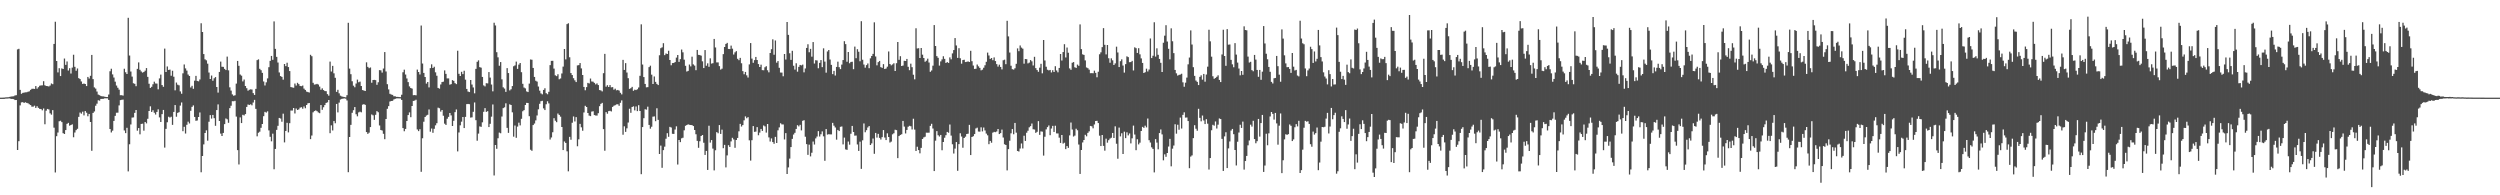 <?xml version="1.0" encoding="UTF-8"?>
<svg xmlns="http://www.w3.org/2000/svg" width="1920" height="150">
  <path d="M0 75.000h1v1.000H0zM1 74.984h1v1.000H1zM2 74.963h1v1.000H2zM3 74.915h1v1.000H3zM4 74.748h1v1.000H4zM5 74.712h1v1.000H5zM6 74.641h1v1.000H6zM7 74.400h1v1.195H7zM8 74.144h1v1.815H8zM9 74.025h1v1.943H9zM10 73.933h1v2.181H10zM11 73.336h1v3.511H11zM12 73.116h1v3.701H12zM13 37.926h1v77.290H13zM14 37.468h1v70.993H14zM15 69.015h1v11.927H15zM16 72.045h1v6.615H16zM17 71.313h1v7.109H17zM18 71.125h1v7.942H18zM19 70.914h1v7.629H19zM20 70.876h1v8.116H20zM21 70.473h1v8.849H21zM22 70.161h1v9.911H22zM23 69.035h1v11.643H23zM24 68.195h1v13.717H24zM25 68.143h1v13.761H25zM26 68.326h1v12.818H26zM27 66.119h1v16.770H27zM28 68.085h1v13.548H28zM29 66.980h1v15.841H29zM30 65.847h1v17.766H30zM31 65.568h1v18.180H31zM32 65.547h1v19.167H32zM33 62.350h1v20.957H33zM34 65.501h1v29.954H34zM35 66.058h1v18.949H35zM36 66.161h1v17.512H36zM37 66.383h1v17.697H37zM38 65.714h1v21.318H38zM39 64.114h1v23.971H39zM40 64.666h1v19.911H40zM41 33.760h1v64.278H41zM42 16.695h1v115.743H42zM43 46.825h1v57.798H43zM44 55.600h1v46.162H44zM45 52.366h1v40.758H45zM46 58.399h1v34.315H46zM47 52.512h1v41.284H47zM48 52.979h1v49.302H48zM49 44.957h1v57.933H49zM50 49.837h1v50.039H50zM51 47.216h1v47.931H51zM52 54.192h1v40.160H52zM53 52.375h1v44.161H53zM54 56.447h1v39.545H54zM55 51.931h1v43.566H55zM56 42.057h1v63.374H56zM57 51.306h1v50.485H57zM58 54.309h1v45.642H58zM59 52.556h1v46.358H59zM60 60.011h1v29.767H60zM61 60.709h1v25.695H61zM62 62.588h1v24.690H62zM63 64.451h1v21.314H63zM64 64.146h1v24.466H64zM65 64.487h1v20.801H65zM66 66.074h1v20.524H66zM67 59.081h1v30.213H67zM68 60.317h1v27.159H68zM69 58.237h1v35.475H69zM70 42.171h1v73.662H70zM71 60.770h1v25.942H71zM72 67.110h1v18.494H72zM73 68.024h1v13.159H73zM74 70.308h1v9.295H74zM75 72.675h1v4.314H75zM76 73.100h1v4.230H76zM77 73.782h1v2.204H77zM78 74.004h1v1.943H78zM79 74.059h1v1.808H79zM80 74.295h1v1.167H80zM81 74.506h1v1.000H81zM82 74.538h1v1.000H82zM83 72.608h1v4.161H83zM84 54.728h1v44.365H84zM85 52.792h1v48.954H85zM86 57.120h1v43.248H86zM87 59.541h1v33.321H87zM88 62.737h1v26.271H88zM89 65.673h1v20.906H89zM90 67.358h1v19.181H90zM91 68.877h1v12.085H91zM92 73.089h1v3.788H92zM93 73.089h1v3.548H93zM94 73.402h1v3.076H94zM95 52.764h1v47.416H95zM96 55.520h1v46.711H96zM97 56.808h1v41.350H97zM98 13.687h1v117.924H98zM99 42.632h1v68.174H99zM100 54.961h1v40.650H100zM101 58.846h1v31.447H101zM102 63.927h1v26.214H102zM103 64.341h1v22.360H103zM104 66.206h1v18.267H104zM105 52.876h1v47.459H105zM106 47.907h1v50.437H106zM107 53.609h1v49.565H107zM108 54.906h1v40.282H108zM109 55.772h1v39.206H109zM110 55.247h1v45.111H110zM111 54.275h1v39.437H111zM112 52.254h1v42.495H112zM113 59.047h1v32.190H113zM114 64.325h1v20.900H114zM115 67.550h1v14.095H115zM116 66.673h1v19.274H116zM117 64.705h1v19.975H117zM118 62.725h1v23.859H118zM119 64.114h1v23.861H119zM120 64.201h1v21.746H120zM121 68.603h1v15.351H121zM122 60.191h1v29.961H122zM123 57.312h1v36.384H123zM124 65.337h1v22.298H124zM125 66.648h1v17.764H125zM126 37.340h1v76.008H126zM127 55.312h1v43.635H127zM128 51.041h1v42.859H128zM129 53.687h1v35.960H129zM130 53.455h1v36.828H130zM131 58.179h1v31.463H131zM132 54.339h1v41.563H132zM133 58.921h1v27.063H133zM134 69.353h1v11.325H134zM135 63.391h1v26.265H135zM136 65.002h1v21.662H136zM137 65.549h1v20.632H137zM138 70.196h1v10.929H138zM139 71.990h1v6.683H139zM140 56.305h1v44.454H140zM141 49.532h1v47.871H141zM142 52.505h1v50.071H142zM143 54.211h1v41.646H143zM144 57.253h1v36.212H144zM145 58.358h1v36.464H145zM146 67.154h1v17.958H146zM147 65.884h1v16.214H147zM148 68.204h1v12.742H148zM149 61.947h1v27.858H149zM150 58.282h1v34.477H150zM151 62.169h1v30.325H151zM152 62.455h1v27.402H152zM153 61.031h1v25.342H153zM154 17.867h1v114.436H154zM155 24.593h1v95.221H155zM156 41.540h1v69.366H156zM157 45.582h1v56.562H157zM158 46.335h1v53.754H158zM159 48.912h1v59.144H159zM160 55.694h1v37.805H160zM161 60.677h1v27.752H161zM162 57.992h1v33.111H162zM163 62.009h1v26.274H163zM164 60.111h1v30.689H164zM165 59.193h1v37.421H165zM166 66.795h1v17.757H166zM167 71.098h1v9.073H167zM168 55.252h1v37.672H168zM169 47.312h1v55.276H169zM170 51.249h1v53.207H170zM171 51.375h1v50.698H171zM172 52.892h1v42.440H172zM173 53.815h1v37.146H173zM174 43.494h1v48.146H174zM175 54.002h1v40.300H175zM176 67.062h1v16.006H176zM177 69.605h1v11.600H177zM178 72.510h1v5.232H178zM179 73.549h1v4.230H179zM180 73.155h1v4.278H180zM181 64.215h1v25.349H181zM182 46.802h1v68.519H182zM183 50.553h1v75.748H183zM184 57.255h1v32.909H184zM185 58.136h1v36.354H185zM186 62.508h1v25.660H186zM187 61.059h1v27.620H187zM188 66.028h1v21.586H188zM189 67.733h1v14.399H189zM190 69.628h1v10.636H190zM191 68.941h1v11.637H191zM192 68.612h1v11.527H192zM193 68.761h1v12.131H193zM194 71.528h1v7.217H194zM195 72.899h1v3.813H195zM196 68.271h1v15.322H196zM197 46.191h1v58.521H197zM198 45.554h1v56.409H198zM199 52.849h1v48.265H199zM200 53.906h1v44.253H200zM201 55.959h1v39.281H201zM202 62.563h1v26.654H202zM203 65.659h1v20.231H203zM204 63.231h1v23.239H204zM205 60.226h1v25.257H205zM206 51.599h1v48.524H206zM207 46.770h1v58.274H207zM208 42.970h1v65.576H208zM209 45.943h1v56.718H209zM210 16.420h1v113.589H210zM211 37.553h1v76.821H211zM212 43.671h1v56.068H212zM213 48.040h1v48.583H213zM214 55.671h1v34.921H214zM215 58.415h1v32.644H215zM216 59.052h1v34.440H216zM217 61.178h1v26.127H217zM218 49.157h1v60.220H218zM219 50.793h1v49.812H219zM220 48.193h1v46.118H220zM221 51.487h1v50.211H221zM222 54.575h1v40.027H222zM223 66.854h1v18.009H223zM224 67.149h1v17.718H224zM225 67.403h1v15.516H225zM226 64.146h1v22.994H226zM227 65.673h1v17.677H227zM228 63.588h1v20.916H228zM229 64.602h1v19.403H229zM230 65.973h1v16.729H230zM231 66.225h1v16.109H231zM232 65.691h1v17.796H232zM233 68.031h1v13.715H233zM234 69.047h1v14.095H234zM235 70.367h1v10.286H235zM236 70.695h1v8.686H236zM237 71.068h1v8.052H237zM238 42.101h1v64.754H238zM239 43.169h1v60.895H239zM240 63.609h1v22.660H240zM241 64.950h1v20.357H241zM242 64.783h1v20.018H242zM243 64.435h1v20.961H243zM244 64.915h1v21.460H244zM245 66.522h1v20.396H245zM246 68.900h1v11.794H246zM247 67.845h1v16.464H247zM248 69.161h1v13.195H248zM249 69.960h1v10.755H249zM250 70.031h1v9.030H250zM251 72.318h1v6.262H251zM252 73.489h1v3.301H252zM253 47.328h1v54.967H253zM254 54.934h1v41.325H254zM255 50.567h1v49.611H255zM256 56.300h1v36.658H256zM257 59.745h1v34.898H257zM258 70.569h1v9.240H258zM259 68.967h1v17.354H259zM260 71.684h1v7.105H260zM261 73.494h1v2.934H261zM262 74.030h1v1.895H262zM263 74.336h1v1.373H263zM264 74.561h1v1.000H264zM265 74.776h1v1.000H265zM266 73.116h1v4.035H266zM267 17.491h1v114.765H267zM268 52.675h1v52.559H268zM269 56.978h1v38.913H269zM270 62.395h1v24.246H270zM271 65.781h1v18.842H271zM272 67.028h1v15.175H272zM273 64.158h1v23.612H273zM274 61.111h1v28.228H274zM275 63.201h1v23.111H275zM276 62.670h1v23.097H276zM277 66.058h1v20.227H277zM278 69.154h1v11.215H278zM279 69.534h1v10.421H279zM280 69.894h1v10.666H280zM281 47.864h1v53.541H281zM282 51.359h1v51.433H282zM283 52.370h1v49.510H283zM284 51.814h1v45.777H284zM285 63.522h1v24.374H285zM286 61.441h1v27.114H286zM287 61.349h1v30.721H287zM288 61.544h1v26.622H288zM289 65.137h1v20.222H289zM290 63.167h1v23.060H290zM291 53.847h1v42.486H291zM292 54.009h1v45.827H292zM293 55.783h1v44.450H293zM294 52.652h1v50.103H294zM295 39.970h1v66.924H295zM296 54.890h1v36.509H296zM297 64.687h1v18.876H297zM298 68.671h1v12.856H298zM299 72.022h1v5.967H299zM300 72.615h1v4.969H300zM301 72.839h1v4.637H301zM302 73.945h1v2.431H302zM303 73.917h1v2.007H303zM304 74.407h1v1.183H304zM305 74.387h1v1.126H305zM306 74.565h1v1.000H306zM307 74.618h1v1.000H307zM308 72.755h1v3.996H308zM309 55.513h1v42.825H309zM310 53.485h1v47.315H310zM311 57.262h1v41.774H311zM312 60.281h1v32.628H312zM313 63.091h1v25.287H313zM314 66.371h1v19.966H314zM315 67.596h1v22.429H315zM316 68.021h1v13.410H316zM317 73.121h1v4.385H317zM318 72.993h1v4.264H318zM319 73.190h1v3.390H319zM320 53.444h1v45.988H320zM321 55.302h1v45.402H321zM322 57.172h1v42.046H322zM323 19.585h1v112.342H323zM324 48.818h1v57.354H324zM325 56.010h1v37.489H325zM326 59.125h1v30.746H326zM327 64.213h1v24.505H327zM328 62.956h1v25.235H328zM329 67.124h1v16.924H329zM330 52.316h1v48.782H330zM331 49.395h1v49.338H331zM332 52.217h1v49.771H332zM333 51.270h1v47.640H333zM334 55.543h1v40.735H334zM335 58.161h1v36.461H335zM336 67.522h1v15.171H336zM337 68.095h1v15.029H337zM338 64.851h1v20.858H338zM339 63.050h1v21.428H339zM340 62.704h1v26.201H340zM341 54.064h1v40.932H341zM342 56.721h1v39.208H342zM343 60.223h1v30.980H343zM344 60.212h1v29.549H344zM345 65.023h1v21.751H345zM346 64.611h1v23.992H346zM347 61.539h1v35.248H347zM348 62.119h1v30.648H348zM349 63.828h1v22.280H349zM350 64.622h1v19.444H350zM351 38.944h1v77.320H351zM352 56.683h1v45.026H352zM353 58.365h1v37.913H353zM354 55.119h1v38.334H354zM355 56.946h1v32.905H355zM356 54.341h1v44.017H356zM357 61.208h1v28.533H357zM358 68.303h1v11.689H358zM359 70.324h1v9.487H359zM360 70.688h1v9.345H360zM361 61.439h1v28.874H361zM362 64.897h1v25.193H362zM363 67.191h1v18.679H363zM364 71.695h1v7.015H364zM365 52.885h1v39.444H365zM366 47.440h1v60.648H366zM367 46.360h1v56.253H367zM368 51.579h1v45.505H368zM369 51.949h1v45.466H369zM370 59.088h1v34.880H370zM371 65.600h1v20.286H371zM372 66.330h1v16.704H372zM373 63.920h1v21.996H373zM374 64.055h1v21.337H374zM375 55.325h1v42.266H375zM376 59.580h1v35.482H376zM377 64.925h1v24.695H377zM378 70.155h1v10.094H378zM379 17.455h1v117.320H379zM380 19.579h1v91.771H380zM381 40.084h1v74.191H381zM382 44.023h1v62.145H382zM383 50.487h1v51.341H383zM384 47.644h1v54.699H384zM385 60.912h1v28.590H385zM386 67.083h1v15.960H386zM387 68.037h1v14.385H387zM388 70.551h1v8.824H388zM389 52.313h1v45.875H389zM390 56.099h1v45.944H390zM391 69.413h1v10.696H391zM392 68.555h1v12.101H392zM393 66.115h1v20.153H393zM394 50.878h1v54.067H394zM395 50.226h1v46.191H395zM396 47.303h1v58.533H396zM397 52.874h1v44.342H397zM398 49.599h1v44.591H398zM399 48.404h1v47.926H399zM400 55.458h1v35.766H400zM401 64.355h1v21.087H401zM402 67.248h1v17.354H402zM403 67.900h1v12.751H403zM404 70.184h1v8.794H404zM405 70.711h1v8.393H405zM406 64.231h1v25.020H406zM407 45.662h1v69.316H407zM408 45.870h1v69.966H408zM409 52.155h1v43.884H409zM410 59.090h1v35.757H410zM411 61.997h1v30.446H411zM412 62.695h1v25.999H412zM413 66.476h1v17.478H413zM414 69.614h1v10.103H414zM415 71.732h1v6.006H415zM416 72.450h1v4.974H416zM417 69.054h1v14.221H417zM418 67.795h1v16.743H418zM419 71.590h1v8.501H419zM420 72.407h1v5.372H420zM421 70.486h1v8.929H421zM422 50.031h1v57.107H422zM423 46.733h1v58.842H423zM424 46.676h1v54.880H424zM425 52.709h1v38.068H425zM426 57.832h1v34.882H426zM427 58.445h1v35.404H427zM428 57.026h1v30.192H428zM429 60.878h1v27.377H429zM430 60.271h1v29.345H430zM431 56.442h1v41.085H431zM432 51.125h1v64.134H432zM433 37.608h1v71.021H433zM434 45.621h1v64.129H434zM435 18.551h1v97.647H435zM436 17.883h1v113.713H436zM437 43.991h1v61.119H437zM438 56.120h1v51.188H438zM439 57.646h1v36.613H439zM440 60.063h1v29.398H440zM441 61.720h1v31.575H441zM442 63.036h1v26.935H442zM443 50.205h1v62.143H443zM444 49.997h1v56.990H444zM445 48.438h1v46.674H445zM446 52.540h1v45.232H446zM447 57.584h1v42.843H447zM448 66.788h1v19.590H448zM449 69.328h1v11.904H449zM450 66.934h1v15.235H450zM451 63.641h1v23.131H451zM452 64.112h1v24.653H452zM453 60.313h1v28.860H453zM454 62.553h1v23.163H454zM455 62.700h1v22.763H455zM456 63.643h1v24.731H456zM457 64.840h1v23.907H457zM458 64.073h1v24.711H458zM459 65.348h1v21.602H459zM460 69.177h1v12.387H460zM461 69.436h1v10.339H461zM462 70.187h1v8.794H462zM463 56.193h1v43.001H463zM464 41.350h1v74.395H464zM465 66.561h1v19.551H465zM466 65.437h1v21.914H466zM467 66.824h1v18.524H467zM468 65.316h1v19.785H468zM469 67.046h1v18.542H469zM470 66.904h1v15.241H470zM471 68.859h1v12.362H471zM472 68.074h1v12.699H472zM473 69.370h1v10.803H473zM474 69.079h1v10.991H474zM475 69.603h1v11.627H475zM476 71.267h1v7.665H476zM477 72.512h1v4.575H477zM478 45.969h1v57.526H478zM479 53.696h1v43.339H479zM480 48.484h1v52.770H480zM481 55.687h1v42.861H481zM482 60.059h1v34.047H482zM483 68.243h1v15.248H483zM484 67.760h1v18.885H484zM485 66.728h1v15.454H485zM486 69.711h1v11.955H486zM487 68.843h1v15.956H487zM488 69.184h1v12.559H488zM489 68.571h1v16.761H489zM490 67.168h1v13.619H490zM491 58.214h1v27.027H491zM492 18.665h1v115.111H492zM493 49.535h1v48.045H493zM494 59.200h1v31.575H494zM495 64.455h1v19.444H495zM496 67.078h1v17.132H496zM497 66.902h1v15.013H497zM498 51.574h1v44.381H498zM499 50.425h1v48.389H499zM500 57.330h1v40.002H500zM501 64.515h1v25.070H501zM502 58.749h1v30.634H502zM503 62.851h1v30.231H503zM504 64.403h1v18.725H504zM505 65.334h1v26.745H505zM506 42.467h1v75.823H506zM507 37.042h1v74.759H507zM508 36.340h1v92.552H508zM509 33.165h1v82.124H509zM510 42.364h1v70.279H510zM511 41.077h1v65.493H511zM512 41.460h1v60.819H512zM513 38.979h1v66.079H513zM514 46.078h1v51.364H514zM515 50.148h1v47.796H515zM516 48.427h1v54.319H516zM517 48.317h1v54.550H517zM518 47.683h1v51.783H518zM519 44.222h1v52.815H519zM520 42.215h1v84.123H520zM521 47.518h1v60.002H521zM522 45.415h1v63.749H522zM523 38.068h1v68.176H523zM524 40.185h1v65.601H524zM525 45.850h1v54.253H525zM526 50.521h1v46.104H526zM527 54.934h1v41.071H527zM528 54.449h1v41.032H528zM529 49.564h1v46.303H529zM530 50.993h1v44.994H530zM531 43.504h1v52.609H531zM532 49.480h1v47.315H532zM533 50.377h1v49.471H533zM534 53.909h1v49.222H534zM535 38.326h1v69.858H535zM536 42.149h1v71.383H536zM537 42.270h1v66.237H537zM538 42.739h1v61.705H538zM539 47.086h1v56.599H539zM540 52.286h1v57.336H540zM541 38.468h1v80.513H541zM542 50.503h1v65.429H542zM543 48.651h1v81.861H543zM544 51.313h1v45.232H544zM545 44.817h1v64.699H545zM546 48.832h1v58.718H546zM547 48.562h1v65.539H547zM548 29.915h1v100.968H548zM549 36.461h1v78.936H549zM550 47.930h1v53.548H550zM551 47.907h1v54.447H551zM552 50.777h1v45.280H552zM553 53.474h1v49.398H553zM554 52.728h1v46.857H554zM555 41.556h1v72.248H555zM556 36.081h1v75.193H556zM557 33.730h1v94.837H557zM558 32.934h1v86.436H558zM559 37.605h1v73.905H559zM560 37.658h1v75.168H560zM561 35.005h1v73.600H561zM562 37.379h1v68.432H562zM563 41.890h1v65.196H563zM564 40.208h1v73.294H564zM565 39.249h1v68.274H565zM566 45.156h1v60.797H566zM567 46.227h1v54.642H567zM568 44.458h1v50.693H568zM569 48.582h1v48.604H569zM570 54.613h1v41.444H570zM571 57.030h1v35.379H571zM572 55.245h1v34.124H572zM573 57.843h1v32.987H573zM574 59.566h1v30.401H574zM575 49.480h1v58.311H575zM576 33.062h1v90.284H576zM577 45.023h1v62.628H577zM578 48.235h1v48.599H578zM579 46.198h1v55.061H579zM580 43.707h1v57.377H580zM581 46.099h1v51.559H581zM582 49.228h1v54.665H582zM583 51.478h1v50.357H583zM584 49.679h1v49.322H584zM585 53.865h1v46.711H585zM586 53.957h1v42.424H586zM587 51.672h1v45.383H587zM588 50.848h1v50.984H588zM589 53.989h1v41.245H589zM590 55.559h1v49.954H590zM591 40.700h1v68.004H591zM592 37.798h1v68.482H592zM593 30.231h1v78.897H593zM594 42.025h1v68.389H594zM595 31.091h1v74.024H595zM596 48.120h1v61.694H596zM597 46.893h1v53.214H597zM598 52.048h1v45.816H598zM599 55.685h1v38.986H599zM600 55.756h1v39.805H600zM601 58.562h1v37.047H601zM602 41.473h1v65.635H602zM603 45.737h1v56.519H603zM604 16.871h1v116.764H604zM605 26.777h1v101.795H605zM606 40.890h1v80.909H606zM607 45.982h1v66.970H607zM608 39.008h1v67.622H608zM609 50.489h1v52.845H609zM610 53.437h1v48.572H610zM611 48.564h1v50.471H611zM612 55.042h1v41.119H612zM613 51.352h1v45.718H613zM614 49.855h1v45.983H614zM615 50.210h1v49.945H615zM616 49.596h1v43.161H616zM617 55.538h1v36.764H617zM618 52.570h1v52.440H618zM619 36.806h1v73.891H619zM620 33.978h1v84.974H620zM621 40.153h1v70.970H621zM622 37.521h1v82.607H622zM623 43.499h1v73.791H623zM624 32.300h1v76.420H624zM625 48.798h1v62.211H625zM626 46.236h1v60.066H626zM627 46.429h1v58.421H627zM628 52.437h1v48.267H628zM629 48.301h1v56.537H629zM630 46.133h1v56.963H630zM631 51.579h1v49.339H631zM632 37.118h1v67.601H632zM633 47.285h1v76.189H633zM634 55.785h1v43.328H634zM635 39.530h1v63.841H635zM636 38.390h1v64.692H636zM637 45.728h1v57.491H637zM638 49.809h1v53.390H638zM639 56.930h1v37.443H639zM640 54.401h1v42.099H640zM641 58.031h1v39.865H641zM642 51.423h1v55.864H642zM643 47.363h1v52.426H643zM644 51.608h1v49.062H644zM645 53.082h1v44.294H645zM646 49.590h1v47.546H646zM647 46.122h1v64.763H647zM648 31.641h1v74.049H648zM649 33.907h1v80.833H649zM650 47.390h1v67.707H650zM651 39.956h1v68.741H651zM652 48.571h1v62.532H652zM653 47.573h1v55.159H653zM654 47.413h1v49.302H654zM655 53.167h1v48.208H655zM656 35.770h1v68.443H656zM657 44.698h1v59.407H657zM658 37.807h1v73.129H658zM659 39.711h1v76.198H659zM660 47.067h1v61.717H660zM661 16.306h1v113.408H661zM662 45.866h1v61.895H662zM663 49.574h1v45.260H663zM664 51.952h1v49.636H664zM665 50.047h1v49.938H665zM666 48.750h1v49.137H666zM667 52.377h1v44.433H667zM668 44.792h1v66.544H668zM669 43.005h1v67.123H669zM670 41.357h1v65.061H670zM671 17.132h1v101.000H671zM672 43.350h1v58.743H672zM673 50.173h1v55.505H673zM674 47.708h1v55.111H674zM675 46.795h1v59.101H675zM676 51.574h1v55.564H676zM677 52.119h1v53.218H677zM678 49.269h1v50.620H678zM679 53.014h1v52.591H679zM680 52.634h1v54.940H680zM681 51.196h1v51.213H681zM682 39.546h1v65.690H682zM683 49.155h1v60.302H683zM684 50.191h1v58.547H684zM685 49.471h1v53.708H685zM686 48.605h1v53.749H686zM687 54.515h1v45.123H687zM688 48.553h1v51.380H688zM689 32.281h1v89.146H689zM690 45.923h1v58.553H690zM691 43.153h1v60.462H691zM692 50.663h1v52.445H692zM693 50.331h1v42.525H693zM694 46.671h1v50.574H694zM695 46.850h1v55.628H695zM696 45.252h1v54.520H696zM697 51.286h1v46.059H697zM698 53.931h1v42.667H698zM699 48.889h1v48.066H699zM700 51.633h1v47.819H700zM701 57.381h1v33.783H701zM702 60.926h1v38.599H702zM703 21.732h1v94.220H703zM704 37.228h1v75.468H704zM705 37.015h1v78.254H705zM706 44.547h1v73.218H706zM707 36.864h1v76.702H707zM708 41.963h1v64.811H708zM709 44.556h1v60.961H709zM710 47.422h1v57.565H710zM711 46.616h1v55.260H711zM712 45.067h1v56.871H712zM713 48.033h1v53.848H713zM714 55.126h1v41.563H714zM715 54.110h1v40.982H715zM716 50.452h1v48.286H716zM717 19.254h1v112.124H717zM718 35.303h1v72.721H718zM719 43.128h1v57.587H719zM720 44.371h1v59.508H720zM721 50.386h1v54.491H721zM722 47.141h1v56.482H722zM723 45.637h1v69.792H723zM724 43.229h1v65.814H724zM725 45.229h1v60.565H725zM726 48.351h1v55.493H726zM727 47.681h1v53.626H727zM728 48.328h1v53.614H728zM729 44.106h1v51.549H729zM730 45.552h1v58.567H730zM731 40.990h1v69.831H731zM732 38.445h1v79.442H732zM733 29.210h1v84.891H733zM734 34.921h1v74.202H734zM735 44.421h1v86.730H735zM736 37.012h1v73.667H736zM737 44.733h1v57.601H737zM738 48.880h1v55.981H738zM739 46.136h1v67.324H739zM740 45.870h1v60.130H740zM741 47.653h1v57.301H741zM742 47.449h1v55.461H742zM743 47.170h1v55.512H743zM744 47.605h1v48.295H744zM745 38.999h1v80.078H745zM746 46.987h1v58.240H746zM747 50.327h1v54.294H747zM748 52.956h1v50.032H748zM749 52.782h1v45.878H749zM750 49.555h1v48.492H750zM751 50.951h1v50.050H751zM752 52.105h1v49.030H752zM753 54.030h1v43.779H753zM754 53.524h1v47.393H754zM755 52.011h1v45.935H755zM756 50.105h1v50.089H756zM757 47.443h1v55.171H757zM758 40.386h1v63.541H758zM759 42.572h1v68.194H759zM760 45.243h1v62.980H760zM761 44.547h1v65.097H761zM762 46.241h1v55.649H762zM763 44.087h1v57.201H763zM764 46.905h1v54.626H764zM765 49.278h1v51.669H765zM766 51.146h1v47.940H766zM767 49.667h1v53.289H767zM768 51.386h1v50.879H768zM769 53.297h1v46.235H769zM770 46.294h1v59.334H770zM771 45.824h1v64.978H771zM772 49.281h1v62.104H772zM773 15.969h1v114.919H773zM774 27.940h1v86.592H774zM775 40.354h1v67.720H775zM776 50.498h1v51.895H776zM777 53.130h1v46.006H777zM778 53.439h1v49.675H778zM779 52.428h1v41.984H779zM780 49.022h1v52.854H780zM781 37.161h1v78.817H781zM782 39.313h1v77.075H782zM783 34.930h1v79.169H783zM784 36.573h1v73.628H784zM785 37.395h1v76.645H785zM786 48.882h1v55.374H786zM787 45.298h1v62.930H787zM788 45.488h1v56.455H788zM789 48.708h1v51.701H789zM790 48.088h1v49.700H790zM791 46.122h1v50.741H791zM792 47.092h1v47.761H792zM793 50.260h1v49.000H793zM794 43.639h1v55.855H794zM795 52.306h1v49.730H795zM796 53.824h1v47.405H796zM797 55.133h1v37.897H797zM798 51.970h1v51.611H798zM799 49.006h1v51.904H799zM800 56.303h1v44.800H800zM801 30.723h1v88.755H801zM802 46.452h1v58.569H802zM803 51.258h1v48.098H803zM804 53.547h1v44.115H804zM805 54.085h1v42.275H805zM806 53.696h1v50.121H806zM807 55.659h1v43.074H807zM808 53.909h1v42.747H808zM809 55.316h1v46.008H809zM810 50.819h1v45.729H810zM811 54.121h1v48.329H811zM812 55.529h1v46.993H812zM813 52.176h1v53.566H813zM814 41.464h1v68.309H814zM815 46.516h1v57.164H815zM816 40.002h1v70.304H816zM817 33.927h1v75.708H817zM818 44.133h1v70.378H818zM819 36.484h1v75.681H819zM820 40.514h1v73.047H820zM821 52.512h1v51.467H821zM822 53.618h1v40.476H822zM823 48.164h1v51.309H823zM824 47.667h1v57.192H824zM825 51.668h1v52.486H825zM826 52.183h1v46.665H826zM827 49.590h1v50.458H827zM828 50.512h1v60.492H828zM829 18.718h1v114.843H829zM830 37.736h1v77.482H830zM831 41.721h1v67.709H831zM832 42.165h1v65.347H832zM833 46.410h1v57.141H833zM834 51.814h1v52.886H834zM835 52.382h1v49.652H835zM836 53.508h1v47.370H836zM837 56.200h1v40.499H837zM838 56.186h1v40.845H838zM839 56.255h1v42.307H839zM840 54.261h1v41.348H840zM841 55.966h1v36.954H841zM842 59.322h1v33.463H842zM843 55.092h1v39.419H843zM844 41.652h1v62.550H844zM845 40.194h1v71.998H845zM846 36.193h1v67.494H846zM847 21.584h1v90.460H847zM848 34.385h1v81.312H848zM849 41.796h1v64.724H849zM850 34.552h1v75.033H850zM851 44.733h1v62.932H851zM852 48.186h1v58.247H852zM853 44.813h1v60.957H853zM854 46.346h1v55.772H854zM855 49.937h1v56.038H855zM856 48.697h1v48.322H856zM857 35.818h1v74.562H857zM858 40.299h1v81.614H858zM859 51.487h1v46.514H859zM860 46.978h1v57.787H860zM861 45.575h1v56.777H861zM862 50.322h1v67.968H862zM863 55.753h1v45.358H863zM864 49.244h1v56.844H864zM865 43.270h1v58.352H865zM866 43.879h1v60.117H866zM867 47.781h1v54.745H867zM868 47.649h1v62.500H868zM869 46.756h1v59.464H869zM870 54.117h1v42.335H870zM871 36.356h1v66.967H871zM872 37.024h1v78.313H872zM873 40.640h1v66.317H873zM874 37.006h1v73.914H874zM875 41.714h1v67.832H875zM876 44.838h1v55.745H876zM877 48.344h1v49.110H877zM878 56.071h1v42.126H878zM879 55.453h1v41.062H879zM880 52.714h1v45.111H880zM881 54.897h1v36.136H881zM882 53.382h1v54.278H882zM883 29.530h1v79.913H883zM884 44.588h1v68.588H884zM885 42.826h1v71.566H885zM886 17.086h1v115.303H886zM887 43.483h1v63.374H887zM888 37.125h1v72.401H888zM889 42.075h1v72.630H889zM890 45.257h1v56.924H890zM891 48.248h1v51.181H891zM892 55.300h1v47.917H892zM893 32.826h1v90.291H893zM894 27.374h1v91.133H894zM895 19.354h1v101.071H895zM896 31.886h1v85.635H896zM897 37.486h1v75.056H897zM898 45.557h1v61.108H898zM899 21.741h1v106.015H899zM900 31.700h1v82.483H900zM901 40.794h1v70.977H901zM902 53.703h1v41.751H902zM903 56.323h1v46.336H903zM904 58.063h1v37.746H904zM905 57.486h1v42.161H905zM906 57.262h1v33.044H906zM907 56.644h1v42.062H907zM908 63.249h1v24.960H908zM909 66.616h1v19.670H909zM910 63.464h1v26.869H910zM911 59.610h1v30.620H911zM912 49.395h1v43.577H912zM913 44.197h1v84.995H913zM914 23.348h1v96.928H914zM915 34.195h1v85.132H915zM916 51.617h1v54.452H916zM917 58.273h1v37.865H917zM918 61.823h1v37.041H918zM919 62.890h1v37.521H919zM920 65.341h1v18.203H920zM921 59.042h1v31.456H921zM922 57.868h1v35.335H922zM923 61.176h1v27.549H923zM924 56.804h1v35.711H924zM925 62.716h1v32.564H925zM926 57.239h1v34.312H926zM927 51.189h1v43.788H927zM928 22.833h1v107.347H928zM929 31.750h1v89.659H929zM930 43.497h1v56.523H930zM931 58.553h1v37.308H931zM932 60.516h1v36.001H932zM933 59.864h1v33.417H933zM934 59.008h1v39.693H934zM935 57.868h1v37.874H935zM936 61.379h1v29.625H936zM937 63.009h1v28.421H937zM938 41.828h1v64.823H938zM939 22.845h1v108.412H939zM940 43.030h1v61.712H940zM941 50.517h1v51.041H941zM942 22.359h1v106.713H942zM943 34.305h1v79.643H943zM944 34.145h1v74.507H944zM945 45.953h1v54.289H945zM946 49.400h1v49.643H946zM947 51.661h1v51.394H947zM948 33.126h1v82.097H948zM949 41.940h1v85.134H949zM950 48.088h1v60.760H950zM951 52.613h1v49.167H951zM952 57.864h1v37.929H952zM953 54.536h1v43.708H953zM954 57.442h1v35.967H954zM955 20.213h1v110.064H955zM956 23.060h1v100.613H956zM957 23.284h1v96.464H957zM958 43.472h1v68.148H958zM959 48.024h1v59.851H959zM960 47.479h1v48.256H960zM961 53.856h1v43.371H961zM962 54.712h1v38.077H962zM963 42.210h1v64.589H963zM964 45.788h1v64.221H964zM965 53.732h1v54.727H965zM966 58.987h1v32.344H966zM967 53.700h1v51.186H967zM968 61.308h1v33.216H968zM969 55.046h1v33.234H969zM970 20.013h1v112.010H970zM971 33.392h1v93.752H971zM972 41.261h1v61.430H972zM973 45.509h1v66.043H973zM974 51.425h1v50.961H974zM975 55.151h1v34.269H975zM976 62.865h1v23.159H976zM977 64.110h1v23.360H977zM978 60.100h1v31.753H978zM979 59.878h1v26.876H979zM980 42.954h1v51.803H980zM981 50.819h1v60.275H981zM982 57.337h1v39.185H982zM983 62.759h1v24.399H983zM984 22.581h1v110.391H984zM985 29.642h1v93.456H985zM986 42.476h1v64.575H986zM987 48.672h1v54.431H987zM988 51.611h1v51.943H988zM989 51.526h1v51.465H989zM990 52.956h1v42.628H990zM991 55.950h1v40.680H991zM992 40.718h1v67.626H992zM993 51.194h1v55.878H993zM994 54.105h1v43.637H994zM995 53.680h1v41.637H995zM996 58.008h1v39.080H996zM997 58.676h1v34.111H997zM998 15.921h1v116.960H998zM999 29.572h1v101.106H999zM1000 33.243h1v81.721H1000zM1001 33.989h1v64.106H1001zM1002 52.595h1v40.252H1002zM1003 58.511h1v34.905H1003zM1004 54.085h1v39.046H1004zM1005 52.654h1v42.504H1005zM1006 35.891h1v74.839H1006zM1007 37.715h1v74.987H1007zM1008 48.308h1v52.767H1008zM1009 39.510h1v63.861H1009zM1010 47.198h1v55.054H1010zM1011 45.138h1v52.820H1011zM1012 23.012h1v107.686H1012zM1013 34.886h1v89.948H1013zM1014 43.884h1v64.937H1014zM1015 47.191h1v50.364H1015zM1016 55.540h1v42.202H1016zM1017 58.781h1v38.547H1017zM1018 60.292h1v30.774H1018zM1019 64.801h1v21.870H1019zM1020 53.895h1v48.592H1020zM1021 56.941h1v40.240H1021zM1022 66.405h1v16.493H1022zM1023 60.686h1v30.934H1023zM1024 64.945h1v23.502H1024zM1025 64.833h1v21.724H1025zM1026 21.176h1v112.188H1026zM1027 26.976h1v104.576H1027zM1028 47.518h1v53.726H1028zM1029 55.115h1v43.433H1029zM1030 60.720h1v28.631H1030zM1031 58.287h1v33.053H1031zM1032 61.189h1v32.568H1032zM1033 65.192h1v19.391H1033zM1034 49.647h1v49.242H1034zM1035 55.417h1v40.160H1035zM1036 56.268h1v34.761H1036zM1037 45.641h1v62.543H1037zM1038 52.055h1v52.493H1038zM1039 52.604h1v46.276H1039zM1040 22.687h1v107.240H1040zM1041 23.058h1v95.484H1041zM1042 21.895h1v102.994H1042zM1043 33.224h1v69.608H1043zM1044 53.300h1v42.147H1044zM1045 56.939h1v42.170H1045zM1046 55.305h1v37.134H1046zM1047 52.586h1v42.525H1047zM1048 48.001h1v54.207H1048zM1049 39.771h1v68.661H1049zM1050 46.046h1v59.288H1050zM1051 51.144h1v50.183H1051zM1052 53.716h1v43.571H1052zM1053 59.418h1v28.139H1053zM1054 17.612h1v115.010H1054zM1055 15.033h1v120.890H1055zM1056 28.942h1v100.412H1056zM1057 36.763h1v77.448H1057zM1058 43.652h1v63.470H1058zM1059 48.182h1v55.189H1059zM1060 44.836h1v61.859H1060zM1061 45.479h1v66.059H1061zM1062 45.415h1v68.732H1062zM1063 43.696h1v58.295H1063zM1064 48.493h1v53.676H1064zM1065 61.517h1v31.165H1065zM1066 57.333h1v34.694H1066zM1067 58.452h1v33.802H1067zM1068 20.821h1v103.680H1068zM1069 23.646h1v90.142H1069zM1070 23.692h1v101.501H1070zM1071 39.148h1v77.734H1071zM1072 52.487h1v52.850H1072zM1073 51.196h1v54.287H1073zM1074 54.746h1v50.728H1074zM1075 51.913h1v42.751H1075zM1076 55.914h1v39.158H1076zM1077 53.725h1v45.008H1077zM1078 53.600h1v40.469H1078zM1079 59.802h1v26.818H1079zM1080 58.855h1v35.674H1080zM1081 61.068h1v26.306H1081zM1082 11.504h1v120.755H1082zM1083 30.421h1v84.246H1083zM1084 32.613h1v81.064H1084zM1085 46.465h1v60.254H1085zM1086 45.900h1v60.593H1086zM1087 49.887h1v50.987H1087zM1088 53.009h1v44.248H1088zM1089 61.114h1v28.938H1089zM1090 62.576h1v24.379H1090zM1091 64.577h1v21.721H1091zM1092 66.801h1v17.276H1092zM1093 45.126h1v68.325H1093zM1094 57.596h1v36.951H1094zM1095 62.995h1v26.803H1095zM1096 23.357h1v107.013H1096zM1097 23.307h1v100.220H1097zM1098 29.576h1v95.514H1098zM1099 23.044h1v88.512H1099zM1100 46.005h1v60.014H1100zM1101 47.127h1v55.983H1101zM1102 51.606h1v47.150H1102zM1103 58.720h1v34.143H1103zM1104 38.406h1v72.202H1104zM1105 38.422h1v74.017H1105zM1106 42.121h1v73.562H1106zM1107 41.922h1v63.227H1107zM1108 45.756h1v57.881H1108zM1109 46.960h1v62.415H1109zM1110 21.444h1v109.876H1110zM1111 17.917h1v116.876H1111zM1112 27.853h1v100.522H1112zM1113 42.277h1v73.443H1113zM1114 45.955h1v61.467H1114zM1115 53.883h1v49.586H1115zM1116 51.652h1v47.636H1116zM1117 58.024h1v42.996H1117zM1118 43.819h1v68.952H1118zM1119 42.204h1v68.949H1119zM1120 47.157h1v61.351H1120zM1121 45.170h1v56.926H1121zM1122 47.781h1v51.147H1122zM1123 50.645h1v47.057H1123zM1124 24.316h1v105.024H1124zM1125 23.529h1v95.509H1125zM1126 33.490h1v94.342H1126zM1127 52.352h1v53.205H1127zM1128 46.745h1v55.386H1128zM1129 49.844h1v49.707H1129zM1130 54.101h1v43.095H1130zM1131 51.336h1v44.459H1131zM1132 45.625h1v57.013H1132zM1133 36.111h1v73.845H1133zM1134 44.902h1v56.663H1134zM1135 51.054h1v49.270H1135zM1136 54.790h1v47.006H1136zM1137 59.770h1v32.255H1137zM1138 20.876h1v111.268H1138zM1139 37.115h1v93.003H1139zM1140 40.253h1v75.198H1140zM1141 42.265h1v71.451H1141zM1142 45.108h1v63.195H1142zM1143 51.331h1v55.498H1143zM1144 51.169h1v53.568H1144zM1145 60.983h1v29.803H1145zM1146 58.092h1v33.532H1146zM1147 51.643h1v48.576H1147zM1148 51.006h1v48.569H1148zM1149 32.941h1v91.140H1149zM1150 44.149h1v55.077H1150zM1151 47.921h1v53.138H1151zM1152 49.990h1v56.258H1152zM1153 23.016h1v107.038H1153zM1154 24.790h1v101.417H1154zM1155 24.467h1v90.407H1155zM1156 41.615h1v75.679H1156zM1157 37.175h1v76.233H1157zM1158 47.340h1v57.178H1158zM1159 46.353h1v56.944H1159zM1160 51.473h1v57.933H1160zM1161 45.836h1v56.326H1161zM1162 54.087h1v46.136H1162zM1163 55.952h1v43.722H1163zM1164 61.162h1v26.988H1164zM1165 60.656h1v29.522H1165zM1166 23.600h1v108.057H1166zM1167 16.205h1v115.390H1167zM1168 21.856h1v103.777H1168zM1169 21.682h1v98.501H1169zM1170 41.281h1v67.567H1170zM1171 44.996h1v66.951H1171zM1172 39.274h1v69.116H1172zM1173 34.406h1v76.521H1173zM1174 41.890h1v74.102H1174zM1175 50.027h1v44.349H1175zM1176 56.580h1v44.239H1176zM1177 48.200h1v53.511H1177zM1178 52.599h1v45.134H1178zM1179 59.889h1v32.731H1179zM1180 53.085h1v39.318H1180zM1181 22.460h1v104.633H1181zM1182 30.659h1v88.414H1182zM1183 46.282h1v57.688H1183zM1184 54.385h1v44.076H1184zM1185 54.655h1v39.133H1185zM1186 51.592h1v43.731H1186zM1187 53.201h1v41.875H1187zM1188 50.647h1v49.554H1188zM1189 50.043h1v46.850H1189zM1190 53.194h1v38.899H1190zM1191 56.298h1v36.091H1191zM1192 62.785h1v28.341H1192zM1193 60.633h1v25.653H1193zM1194 55.634h1v36.340H1194zM1195 20.377h1v111.710H1195zM1196 32.732h1v82.843H1196zM1197 44.746h1v63.628H1197zM1198 46.994h1v54.726H1198zM1199 51.201h1v44.314H1199zM1200 54.996h1v48.283H1200zM1201 56.296h1v35.631H1201zM1202 62.908h1v27.535H1202zM1203 61.755h1v26.883H1203zM1204 64.680h1v22.712H1204zM1205 55.268h1v37.565H1205zM1206 50.839h1v46.043H1206zM1207 61.366h1v26.482H1207zM1208 64.732h1v22.307H1208zM1209 24.072h1v106.805H1209zM1210 42.728h1v75.477H1210zM1211 42.904h1v75.839H1211zM1212 43.472h1v64.434H1212zM1213 48.248h1v53.477H1213zM1214 49.521h1v53.454H1214zM1215 46.598h1v58.553H1215zM1216 46.738h1v48.929H1216zM1217 43.801h1v63.864H1217zM1218 49.789h1v52.886H1218zM1219 50.294h1v47.732H1219zM1220 53.737h1v41.057H1220zM1221 58.138h1v32.110H1221zM1222 56.781h1v37.457H1222zM1223 13.060h1v120.346H1223zM1224 20.872h1v109.162H1224zM1225 38.562h1v79.325H1225zM1226 51.176h1v52.316H1226zM1227 52.629h1v45.221H1227zM1228 58.353h1v34.420H1228zM1229 55.648h1v37.922H1229zM1230 38.315h1v57.757H1230zM1231 34.728h1v80.643H1231zM1232 34.893h1v73.907H1232zM1233 34.994h1v73.829H1233zM1234 37.370h1v67.130H1234zM1235 43.993h1v67.954H1235zM1236 48.825h1v59.922H1236zM1237 22.545h1v98.670H1237zM1238 23.078h1v101.602H1238zM1239 21.609h1v105.784H1239zM1240 42.744h1v61.165H1240zM1241 56.573h1v37.086H1241zM1242 57.733h1v35.280H1242zM1243 64.346h1v23.646H1243zM1244 51.297h1v40.403H1244zM1245 46.204h1v56.416H1245zM1246 57.877h1v32.783H1246zM1247 68.154h1v13.868H1247zM1248 60.056h1v32.852H1248zM1249 62.123h1v26.420H1249zM1250 67.623h1v17.627H1250zM1251 21.341h1v112.715H1251zM1252 23.115h1v107.020H1252zM1253 43.293h1v65.415H1253zM1254 53.943h1v43.184H1254zM1255 62.318h1v26.562H1255zM1256 59.399h1v33.230H1256zM1257 61.839h1v28.858H1257zM1258 51.617h1v37.791H1258zM1259 51.958h1v45.770H1259zM1260 57.948h1v35.855H1260zM1261 56.850h1v37.121H1261zM1262 45.783h1v60.771H1262zM1263 48.919h1v45.711H1263zM1264 49.892h1v47.720H1264zM1265 20.865h1v109.966H1265zM1266 23.609h1v105.502H1266zM1267 38.072h1v72.374H1267zM1268 46.399h1v55.425H1268zM1269 56.241h1v43.994H1269zM1270 51.778h1v41.982H1270zM1271 54.833h1v39.350H1271zM1272 52.066h1v39.950H1272zM1273 48.967h1v50.563H1273zM1274 52.194h1v53.582H1274zM1275 53.254h1v49.744H1275zM1276 49.324h1v46.335H1276zM1277 51.324h1v46.045H1277zM1278 55.282h1v34.138H1278zM1279 15.690h1v112.042H1279zM1280 23.721h1v106.748H1280zM1281 20.348h1v96.651H1281zM1282 40.409h1v77.981H1282zM1283 51.128h1v50.236H1283zM1284 44.131h1v52.213H1284zM1285 39.706h1v57.114H1285zM1286 46.612h1v62.193H1286zM1287 31.973h1v79.879H1287zM1288 46.319h1v54.173H1288zM1289 50.603h1v44.916H1289zM1290 52.199h1v44.656H1290zM1291 59.223h1v31.893H1291zM1292 57.442h1v39.929H1292zM1293 50.185h1v80.339H1293zM1294 23.353h1v103.037H1294zM1295 36.072h1v71.234H1295zM1296 39.855h1v74.871H1296zM1297 42.810h1v63.358H1297zM1298 46.779h1v61.220H1298zM1299 41.876h1v58.933H1299zM1300 54.552h1v40.126H1300zM1301 54.687h1v42.122H1301zM1302 52.691h1v44.589H1302zM1303 51.237h1v42.179H1303zM1304 60.903h1v26.432H1304zM1305 52.183h1v40.336H1305zM1306 62.542h1v28.544H1306zM1307 46.951h1v64.976H1307zM1308 19.196h1v111.705H1308zM1309 33.087h1v93.239H1309zM1310 48.935h1v70.245H1310zM1311 51.235h1v65.063H1311zM1312 55.728h1v53.214H1312zM1313 56.007h1v39.819H1313zM1314 63.741h1v24.319H1314zM1315 59.839h1v29.483H1315zM1316 65.433h1v23.898H1316zM1317 65.224h1v22.694H1317zM1318 67.708h1v19.735H1318zM1319 40.157h1v80.957H1319zM1320 55.760h1v38.574H1320zM1321 45.719h1v59.998H1321zM1322 24.316h1v104.601H1322zM1323 21.751h1v90.732H1323zM1324 33.009h1v94.191H1324zM1325 42.522h1v67.480H1325zM1326 43.664h1v63.838H1326zM1327 37.017h1v76.851H1327zM1328 45.049h1v63.724H1328zM1329 39.017h1v74.644H1329zM1330 33.188h1v74.829H1330zM1331 36.530h1v75.031H1331zM1332 47.976h1v56.658H1332zM1333 45.055h1v60.238H1333zM1334 53.561h1v44.640H1334zM1335 45.316h1v60.703H1335zM1336 20.247h1v111.714H1336zM1337 23.817h1v97.505H1337zM1338 42.700h1v67.592H1338zM1339 49.473h1v53.470H1339zM1340 49.017h1v50.904H1340zM1341 54.581h1v47.530H1341zM1342 47.582h1v48.597H1342zM1343 30.393h1v76.413H1343zM1344 46.241h1v69.426H1344zM1345 41.915h1v62.568H1345zM1346 47.147h1v65.173H1346zM1347 44.799h1v68.684H1347zM1348 46.214h1v59.938H1348zM1349 48.747h1v68.025H1349zM1350 21.236h1v108.773H1350zM1351 37.452h1v78.970H1351zM1352 48.649h1v59.996H1352zM1353 50.040h1v53.987H1353zM1354 52.066h1v45.647H1354zM1355 55.760h1v39.746H1355zM1356 52.885h1v39.659H1356zM1357 50.443h1v57.611H1357zM1358 43.497h1v60.826H1358zM1359 48.113h1v60.213H1359zM1360 49.475h1v54.802H1360zM1361 55.195h1v39.112H1361zM1362 59.381h1v29.004H1362zM1363 23.344h1v104.887H1363zM1364 27.409h1v100.517H1364zM1365 35.559h1v80.989H1365zM1366 39.581h1v67.361H1366zM1367 46.479h1v63.216H1367zM1368 48.154h1v53.012H1368zM1369 49.200h1v52.461H1369zM1370 58.033h1v36.473H1370zM1371 47.699h1v50.348H1371zM1372 50.322h1v55.450H1372zM1373 39.983h1v67.224H1373zM1374 22.737h1v91.062H1374zM1375 40.823h1v70.513H1375zM1376 51.013h1v57.139H1376zM1377 58.202h1v39.048H1377zM1378 23.092h1v106.830H1378zM1379 23.779h1v103.983H1379zM1380 39.043h1v74.285H1380zM1381 44.501h1v64.404H1381zM1382 40.871h1v68.135H1382zM1383 47.875h1v65.200H1383zM1384 47.360h1v55.484H1384zM1385 42.986h1v62.847H1385zM1386 48.937h1v51.032H1386zM1387 56.779h1v40.749H1387zM1388 23.746h1v94.131H1388zM1389 30.661h1v96.503H1389zM1390 52.384h1v53.237H1390zM1391 55.490h1v37.574H1391zM1392 15.331h1v116.812H1392zM1393 19.444h1v106.715H1393zM1394 23.540h1v87.954H1394zM1395 35.600h1v78.684H1395zM1396 35.902h1v86.210H1396zM1397 35.081h1v77.482H1397zM1398 26.434h1v113.923H1398zM1399 32.199h1v95.335H1399zM1400 43.575h1v68.579H1400zM1401 40.160h1v72.598H1401zM1402 37.733h1v72.344H1402zM1403 34.818h1v76.928H1403zM1404 47.633h1v59.375H1404zM1405 47.436h1v63.612H1405zM1406 23.879h1v106.033H1406zM1407 23.925h1v89.135H1407zM1408 35.838h1v79.908H1408zM1409 38.999h1v74.271H1409zM1410 32.909h1v87.118H1410zM1411 32.062h1v78.929H1411zM1412 34.971h1v75.351H1412zM1413 43.927h1v69.059H1413zM1414 39.439h1v81.552H1414zM1415 44.680h1v75.024H1415zM1416 46.740h1v59.803H1416zM1417 54.781h1v45.752H1417zM1418 49.054h1v59.364H1418zM1419 50.510h1v49.805H1419zM1420 17.956h1v114.415H1420zM1421 28.732h1v101.048H1421zM1422 34.081h1v74.459H1422zM1423 46.133h1v66.974H1423zM1424 47.051h1v62.019H1424zM1425 54.492h1v43.243H1425zM1426 58.491h1v36.658H1426zM1427 53.888h1v41.907H1427zM1428 47.729h1v50.570H1428zM1429 53.812h1v41.955H1429zM1430 39.091h1v56.992H1430zM1431 48.184h1v62.385H1431zM1432 53.059h1v52.433H1432zM1433 53.565h1v43.971H1433zM1434 23.344h1v107.079H1434zM1435 35.229h1v91.550H1435zM1436 36.351h1v73.756H1436zM1437 41.897h1v66.409H1437zM1438 50.349h1v54.182H1438zM1439 51.345h1v41.268H1439zM1440 56.014h1v33.996H1440zM1441 49.686h1v46.512H1441zM1442 35.825h1v81.440H1442zM1443 44.172h1v62.857H1443zM1444 46.484h1v56.393H1444zM1445 54.080h1v40.973H1445zM1446 53.767h1v42.321H1446zM1447 57.797h1v29.718H1447zM1448 14.168h1v118.361H1448zM1449 19.796h1v108.393H1449zM1450 36.797h1v80.584H1450zM1451 36.816h1v79.213H1451zM1452 52.471h1v46.198H1452zM1453 59.006h1v32.717H1453zM1454 59.534h1v31.211H1454zM1455 51.478h1v51.646H1455zM1456 34.781h1v85.175H1456zM1457 37.926h1v75.045H1457zM1458 46.172h1v71.921H1458zM1459 38.349h1v78.505H1459zM1460 44.220h1v61.582H1460zM1461 44.474h1v62.003H1461zM1462 28.972h1v100.305H1462zM1463 22.458h1v92.868H1463zM1464 41.302h1v64.379H1464zM1465 50.256h1v57.208H1465zM1466 53.785h1v40.476H1466zM1467 55.813h1v40.119H1467zM1468 57.349h1v32.939H1468zM1469 46.587h1v60.803H1469zM1470 36.642h1v66.928H1470zM1471 52.686h1v48.691H1471zM1472 59.930h1v31.284H1472zM1473 59.942h1v29.322H1473zM1474 59.990h1v31.408H1474zM1475 61.926h1v29.654H1475zM1476 19.336h1v111.959H1476zM1477 23.316h1v107.615H1477zM1478 44.804h1v79.657H1478zM1479 49.024h1v49.732H1479zM1480 46.452h1v53.875H1480zM1481 51.963h1v47.890H1481zM1482 56.612h1v40.840H1482zM1483 39.629h1v67.224H1483zM1484 42.403h1v62.266H1484zM1485 52.574h1v43.619H1485zM1486 52.448h1v43.387H1486zM1487 22.923h1v92.561H1487zM1488 46.477h1v70.994H1488zM1489 53.394h1v42.934H1489zM1490 42.229h1v87.611H1490zM1491 22.041h1v103.108H1491zM1492 33.753h1v74.804H1492zM1493 52.714h1v47.938H1493zM1494 63.146h1v28.004H1494zM1495 63.750h1v21.055H1495zM1496 66.410h1v20.421H1496zM1497 65.094h1v23.079H1497zM1498 47.175h1v54.571H1498zM1499 54.602h1v50.133H1499zM1500 59.763h1v32.445H1500zM1501 65.257h1v21.435H1501zM1502 64.181h1v23.884H1502zM1503 63.343h1v26.418H1503zM1504 17.953h1v114.347H1504zM1505 21.490h1v110.410H1505zM1506 20.812h1v108.981H1506zM1507 35.550h1v82.847H1507zM1508 35.756h1v77.819H1508zM1509 40.409h1v76.086H1509zM1510 45.129h1v62.392H1510zM1511 28.947h1v91.243H1511zM1512 28.407h1v92.941H1512zM1513 35.410h1v76.102H1513zM1514 38.004h1v74.530H1514zM1515 44.417h1v63.552H1515zM1516 44.099h1v56.775H1516zM1517 43.160h1v59.897H1517zM1518 44.833h1v60.048H1518zM1519 23.222h1v107.006H1519zM1520 24.932h1v90.696H1520zM1521 21.790h1v88.393H1521zM1522 45.870h1v67.437H1522zM1523 45.163h1v56.818H1523zM1524 45.307h1v64.415H1524zM1525 44.444h1v55.427H1525zM1526 51.013h1v50.007H1526zM1527 48.214h1v55.116H1527zM1528 45.712h1v60.286H1528zM1529 49.182h1v52.325H1529zM1530 54.272h1v41.419H1530zM1531 54.623h1v40.936H1531zM1532 20.478h1v107.560H1532zM1533 13.223h1v117.986H1533zM1534 30.155h1v88.716H1534zM1535 38.718h1v72.843H1535zM1536 43.932h1v71.408H1536zM1537 41.162h1v68.821H1537zM1538 46.584h1v52.870H1538zM1539 50.858h1v53.117H1539zM1540 48.701h1v56.926H1540zM1541 53.162h1v61.831H1541zM1542 45.941h1v64.933H1542zM1543 39.679h1v86.929H1543zM1544 41.025h1v71.632H1544zM1545 47.443h1v59.030H1545zM1546 22.600h1v111.353H1546zM1547 24.241h1v103.557H1547zM1548 24.353h1v104.296H1548zM1549 43.412h1v65.605H1549zM1550 40.043h1v72.014H1550zM1551 42.879h1v67.697H1551zM1552 45.522h1v59.050H1552zM1553 50.697h1v51.563H1553zM1554 44.490h1v68.821H1554zM1555 35.751h1v79.311H1555zM1556 37.706h1v75.372H1556zM1557 45.117h1v65.278H1557zM1558 49.619h1v54.669H1558zM1559 51.785h1v50.195H1559zM1560 45.463h1v58.876H1560zM1561 16.720h1v119.084H1561zM1562 33.698h1v93.884H1562zM1563 45.934h1v60.446H1563zM1564 58.379h1v35.930H1564zM1565 61.352h1v32.502H1565zM1566 60.278h1v32.660H1566zM1567 61.956h1v26.493H1567zM1568 42.982h1v79.588H1568zM1569 47.477h1v73.733H1569zM1570 44.350h1v76.098H1570zM1571 45.602h1v65.615H1571zM1572 45.058h1v66.324H1572zM1573 42.107h1v76.519H1573zM1574 44.181h1v70.659H1574zM1575 22.085h1v109.036H1575zM1576 43.444h1v82.912H1576zM1577 50.331h1v48.766H1577zM1578 52.847h1v43.172H1578zM1579 54.746h1v42.346H1579zM1580 59.859h1v29.464H1580zM1581 56.188h1v40.252H1581zM1582 51.237h1v45.882H1582zM1583 41.123h1v59.059H1583zM1584 44.025h1v53.854H1584zM1585 53.080h1v44.582H1585zM1586 52.675h1v39.444H1586zM1587 55.637h1v37.379H1587zM1588 59.587h1v34.028H1588zM1589 22.813h1v111.554H1589zM1590 14.724h1v113.554H1590zM1591 42.313h1v77.775H1591zM1592 46.630h1v65.812H1592zM1593 46.452h1v63.667H1593zM1594 54.302h1v49.545H1594zM1595 57.275h1v34.987H1595zM1596 52.206h1v64.180H1596zM1597 42.503h1v76.663H1597zM1598 46.889h1v70.302H1598zM1599 46.012h1v73.067H1599zM1600 47.639h1v60.559H1600zM1601 45.158h1v56.459H1601zM1602 56.550h1v36.942H1602zM1603 12.783h1v117.022H1603zM1604 27.898h1v99.361H1604zM1605 35.458h1v79.991H1605zM1606 37.397h1v62.765H1606zM1607 46.799h1v63.804H1607zM1608 45.708h1v56.281H1608zM1609 50.933h1v49.004H1609zM1610 54.872h1v42.465H1610zM1611 54.700h1v40.197H1611zM1612 54.762h1v39.700H1612zM1613 60.704h1v31.160H1613zM1614 59.729h1v38.922H1614zM1615 60.352h1v39.471H1615zM1616 58.450h1v38.066H1616zM1617 20.620h1v114.967H1617zM1618 22.559h1v107.936H1618zM1619 36.063h1v81.227H1619zM1620 33.575h1v85.322H1620zM1621 31.050h1v97.661H1621zM1622 36.504h1v91.834H1622zM1623 36.118h1v93.541H1623zM1624 30.801h1v92.703H1624zM1625 33.943h1v76.839H1625zM1626 37.953h1v71.726H1626zM1627 42.277h1v64.985H1627zM1628 50.468h1v52.399H1628zM1629 50.386h1v47.100H1629zM1630 29.961h1v99.311H1630zM1631 23.042h1v102.927H1631zM1632 27.109h1v90.249H1632zM1633 33.902h1v90.034H1633zM1634 31.892h1v80.776H1634zM1635 28.841h1v84.271H1635zM1636 32.815h1v74.848H1636zM1637 42.011h1v67.418H1637zM1638 44.653h1v64.754H1638zM1639 38.947h1v72.154H1639zM1640 40.441h1v61.684H1640zM1641 47.166h1v51.009H1641zM1642 46.715h1v51.652H1642zM1643 50.011h1v52.053H1643zM1644 48.896h1v52.103H1644zM1645 14.365h1v118.473H1645zM1646 21.192h1v94.992H1646zM1647 29.672h1v81.730H1647zM1648 39.315h1v78.657H1648zM1649 45.236h1v66.711H1649zM1650 51.780h1v45.230H1650zM1651 54.774h1v40.698H1651zM1652 49.370h1v45.871H1652zM1653 51.942h1v43.582H1653zM1654 57.706h1v33.433H1654zM1655 39.574h1v78.588H1655zM1656 52.647h1v46.434H1656zM1657 59.404h1v35.525H1657zM1658 61.615h1v27.020H1658zM1659 20.510h1v110.391H1659zM1660 29.398h1v96.317H1660zM1661 36.486h1v82.195H1661zM1662 40.350h1v67.333H1662zM1663 45.909h1v57.386H1663zM1664 53.428h1v42.204H1664zM1665 51.917h1v41.488H1665zM1666 53.169h1v41.014H1666zM1667 39.695h1v83.381H1667zM1668 50.514h1v51.753H1668zM1669 50.327h1v47.871H1669zM1670 50.276h1v41.506H1670zM1671 51.384h1v42.307H1671zM1672 60.477h1v29.888H1672zM1673 17.493h1v116.281H1673zM1674 19.839h1v108.157H1674zM1675 34.623h1v73.479H1675zM1676 43.474h1v63.351H1676zM1677 41.814h1v56.411H1677zM1678 57.491h1v40.810H1678zM1679 55.744h1v37.732H1679zM1680 46.740h1v49.659H1680zM1681 35.522h1v81.289H1681zM1682 38.793h1v77.514H1682zM1683 35.465h1v78.830H1683zM1684 43.096h1v67.192H1684zM1685 42.368h1v69.490H1685zM1686 44.616h1v64.493H1686zM1687 23.616h1v90.773H1687zM1688 23.186h1v100.350H1688zM1689 43.343h1v68.558H1689zM1690 51.075h1v53.342H1690zM1691 52.190h1v50.380H1691zM1692 50.386h1v46.823H1692zM1693 51.611h1v44.054H1693zM1694 53.455h1v48.693H1694zM1695 36.921h1v73.161H1695zM1696 50.938h1v55.844H1696zM1697 56.797h1v36.329H1697zM1698 56.108h1v40.417H1698zM1699 55.323h1v39.206H1699zM1700 54.968h1v35.493H1700zM1701 20.691h1v113.461H1701zM1702 19.263h1v110.604H1702zM1703 37.798h1v72.600H1703zM1704 50.764h1v51.092H1704zM1705 55.637h1v38.938H1705zM1706 57.372h1v41.898H1706zM1707 56.664h1v45.056H1707zM1708 49.516h1v52.927H1708zM1709 44.131h1v65.232H1709zM1710 53.089h1v49.199H1710zM1711 55.536h1v39.009H1711zM1712 44.250h1v67.194H1712zM1713 50.743h1v44.777H1713zM1714 57.124h1v42.083H1714zM1715 39.240h1v91.623H1715zM1716 22.179h1v94.269H1716zM1717 38.095h1v63.477H1717zM1718 55.298h1v40.973H1718zM1719 63.963h1v26.459H1719zM1720 63.771h1v19.831H1720zM1721 67.186h1v18.693H1721zM1722 61.864h1v25.885H1722zM1723 50.043h1v41.968H1723zM1724 55.570h1v46.391H1724zM1725 55.795h1v44.603H1725zM1726 63.428h1v24.063H1726zM1727 64.343h1v22.863H1727zM1728 62.016h1v25.853H1728zM1729 18.301h1v102.266H1729zM1730 17.480h1v115.132H1730zM1731 21.870h1v97.237H1731zM1732 36.266h1v75.322H1732zM1733 42.929h1v66.024H1733zM1734 41.826h1v62.557H1734zM1735 44.305h1v64.850H1735zM1736 49.967h1v50.387H1736zM1737 40.384h1v69.142H1737zM1738 40.354h1v69.581H1738zM1739 38.079h1v70.698H1739zM1740 41.924h1v65.674H1740zM1741 45.119h1v54.365H1741zM1742 51.478h1v47.503H1742zM1743 28.899h1v101.680H1743zM1744 23.483h1v104.546H1744zM1745 28.384h1v100.822H1745zM1746 34.332h1v76.885H1746zM1747 37.992h1v70.174H1747zM1748 40.022h1v73.291H1748zM1749 35.738h1v82.211H1749zM1750 35.994h1v69.634H1750zM1751 36.733h1v75.308H1751zM1752 43.542h1v66.505H1752zM1753 48.276h1v57.782H1753zM1754 49.352h1v45.878H1754zM1755 53.890h1v40.552H1755zM1756 51.821h1v40.888H1756zM1757 31.888h1v88.119H1757zM1758 19.093h1v113.216H1758zM1759 25.665h1v102.637H1759zM1760 27.404h1v98.769H1760zM1761 34.868h1v89.515H1761zM1762 36.651h1v76.574H1762zM1763 36.227h1v82.818H1763zM1764 36.060h1v75.374H1764zM1765 42.110h1v64.454H1765zM1766 50.917h1v65.294H1766zM1767 51.752h1v68.004H1767zM1768 25.456h1v100.680H1768zM1769 48.841h1v60.227H1769zM1770 50.441h1v51.708H1770zM1771 21.419h1v108.480H1771zM1772 24.497h1v97.686H1772zM1773 27.839h1v97.704H1773zM1774 24.039h1v99.046H1774zM1775 39.342h1v81.955H1775zM1776 36.742h1v79.439H1776zM1777 38.397h1v89.765H1777zM1778 36.795h1v79.808H1778zM1779 33.279h1v76.983H1779zM1780 40.043h1v67.558H1780zM1781 42.240h1v78.169H1781zM1782 41.064h1v75.624H1782zM1783 44.506h1v68.659H1783zM1784 45.930h1v64.230H1784zM1785 23.119h1v105.331H1785zM1786 16.447h1v119.883H1786zM1787 18.810h1v110.270H1787zM1788 45.845h1v73.113H1788zM1789 48.640h1v51.950H1789zM1790 53.103h1v52.960H1790zM1791 55.520h1v45.812H1791zM1792 53.242h1v44.637H1792zM1793 42.451h1v72.303H1793zM1794 29.425h1v85.138H1794zM1795 39.345h1v90.579H1795zM1796 45.385h1v83.956H1796zM1797 47.335h1v59.023H1797zM1798 45.941h1v59.185H1798zM1799 49.786h1v52.721H1799zM1800 22.948h1v108.192H1800zM1801 28.548h1v94.134H1801zM1802 39.805h1v72.715H1802zM1803 49.658h1v55.329H1803zM1804 48.482h1v55.212H1804zM1805 42.789h1v56.915H1805zM1806 54.204h1v43.603H1806zM1807 54.346h1v47.226H1807zM1808 50.693h1v55.420H1808zM1809 42.693h1v59.194H1809zM1810 50.473h1v57.672H1810zM1811 50.134h1v45.798H1811zM1812 56.710h1v40.769H1812zM1813 57.745h1v38.812H1813zM1814 17.036h1v113.152H1814zM1815 22.847h1v98.743H1815zM1816 35.506h1v79.789H1816zM1817 48.351h1v58.673H1817zM1818 45.422h1v65.065H1818zM1819 43.867h1v67.485H1819zM1820 48.308h1v49.029H1820zM1821 26.006h1v117.725H1821zM1822 34.140h1v94.388H1822zM1823 37.608h1v81.071H1823zM1824 39.450h1v73.436H1824zM1825 47.186h1v60.581H1825zM1826 50.940h1v53.095H1826zM1827 18.665h1v111.689H1827zM1828 25.605h1v102.062H1828zM1829 21.355h1v105.672H1829zM1830 39.450h1v75.692H1830zM1831 33.140h1v74.880H1831zM1832 39.132h1v72.905H1832zM1833 39.938h1v69.776H1833zM1834 40.508h1v74.903H1834zM1835 35.557h1v71.712H1835zM1836 50.249h1v54.102H1836zM1837 58.347h1v38.226H1837zM1838 56.703h1v38.093H1838zM1839 53.380h1v49.684H1839zM1840 53.732h1v54.683H1840zM1841 51.471h1v66.036H1841zM1842 16.857h1v116.496H1842zM1843 20.615h1v114.367H1843zM1844 36.063h1v77.139H1844zM1845 17.464h1v116.960H1845zM1846 19.670h1v110.689H1846zM1847 21.925h1v109.009H1847zM1848 21.208h1v108.949H1848zM1849 23.529h1v107.693H1849zM1850 27.908h1v95.496H1850zM1851 37.120h1v71.092H1851zM1852 51.169h1v45.067H1852zM1853 44.355h1v56.656H1853zM1854 55.911h1v38.876H1854zM1855 54.630h1v41.863H1855zM1856 54.401h1v35.658H1856zM1857 67.435h1v15.985H1857zM1858 68.619h1v13.946H1858zM1859 70.022h1v9.968H1859zM1860 70.111h1v8.878H1860zM1861 70.873h1v7.562H1861zM1862 71.118h1v7.654H1862zM1863 71.542h1v6.960H1863zM1864 71.711h1v6.358H1864zM1865 72.453h1v4.914H1865zM1866 72.086h1v5.431H1866zM1867 72.507h1v4.475H1867zM1868 72.984h1v4.422H1868zM1869 73.336h1v3.985H1869zM1870 73.611h1v3.179H1870zM1871 73.842h1v2.834H1871zM1872 73.462h1v3.273H1872zM1873 73.647h1v2.415H1873zM1874 74.194h1v1.737H1874zM1875 74.100h1v1.831H1875zM1876 74.133h1v1.463H1876zM1877 74.435h1v1.192H1877zM1878 74.474h1v1.092H1878zM1879 74.480h1v1.000H1879zM1880 74.480h1v1.163H1880zM1881 74.412h1v1.133H1881zM1882 74.526h1v1.110H1882zM1883 74.510h1v1.000H1883zM1884 74.675h1v1.000H1884zM1885 74.741h1v1.000H1885zM1886 74.787h1v1.000H1886zM1887 74.709h1v1.000H1887zM1888 74.725h1v1.000H1888zM1889 74.799h1v1.000H1889zM1890 74.757h1v1.000H1890zM1891 74.721h1v1.000H1891zM1892 74.851h1v1.000H1892zM1893 74.828h1v1.000H1893zM1894 74.906h1v1.000H1894zM1895 74.865h1v1.000H1895zM1896 74.879h1v1.000H1896zM1897 74.881h1v1.000H1897zM1898 74.918h1v1.000H1898zM1899 74.934h1v1.000H1899zM1900 74.947h1v1.000H1900zM1901 74.950h1v1.000H1901zM1902 74.940h1v1.000H1902zM1903 74.943h1v1.000H1903zM1904 74.947h1v1.000H1904zM1905 74.959h1v1.000H1905zM1906 74.973h1v1.000H1906zM1907 74.973h1v1.000H1907zM1908 74.989h1v1.000H1908zM1909 74.989h1v1.000H1909zM1910 74.989h1v1.000H1910zM1911 74.993h1v1.000H1911zM1912 74.995h1v1.000H1912zM1913 74.995h1v1.000H1913zM1914 74.998h1v1.000H1914zM1915 75.000h1v1.000H1915zM1916 75.000h1v1.000H1916zM1917 75.000h1v1.000H1917zM1918 75.000h1v1.000H1918zM1919 75.000h1v1.000H1919z" fill="#4a4a4a"></path>
</svg>
